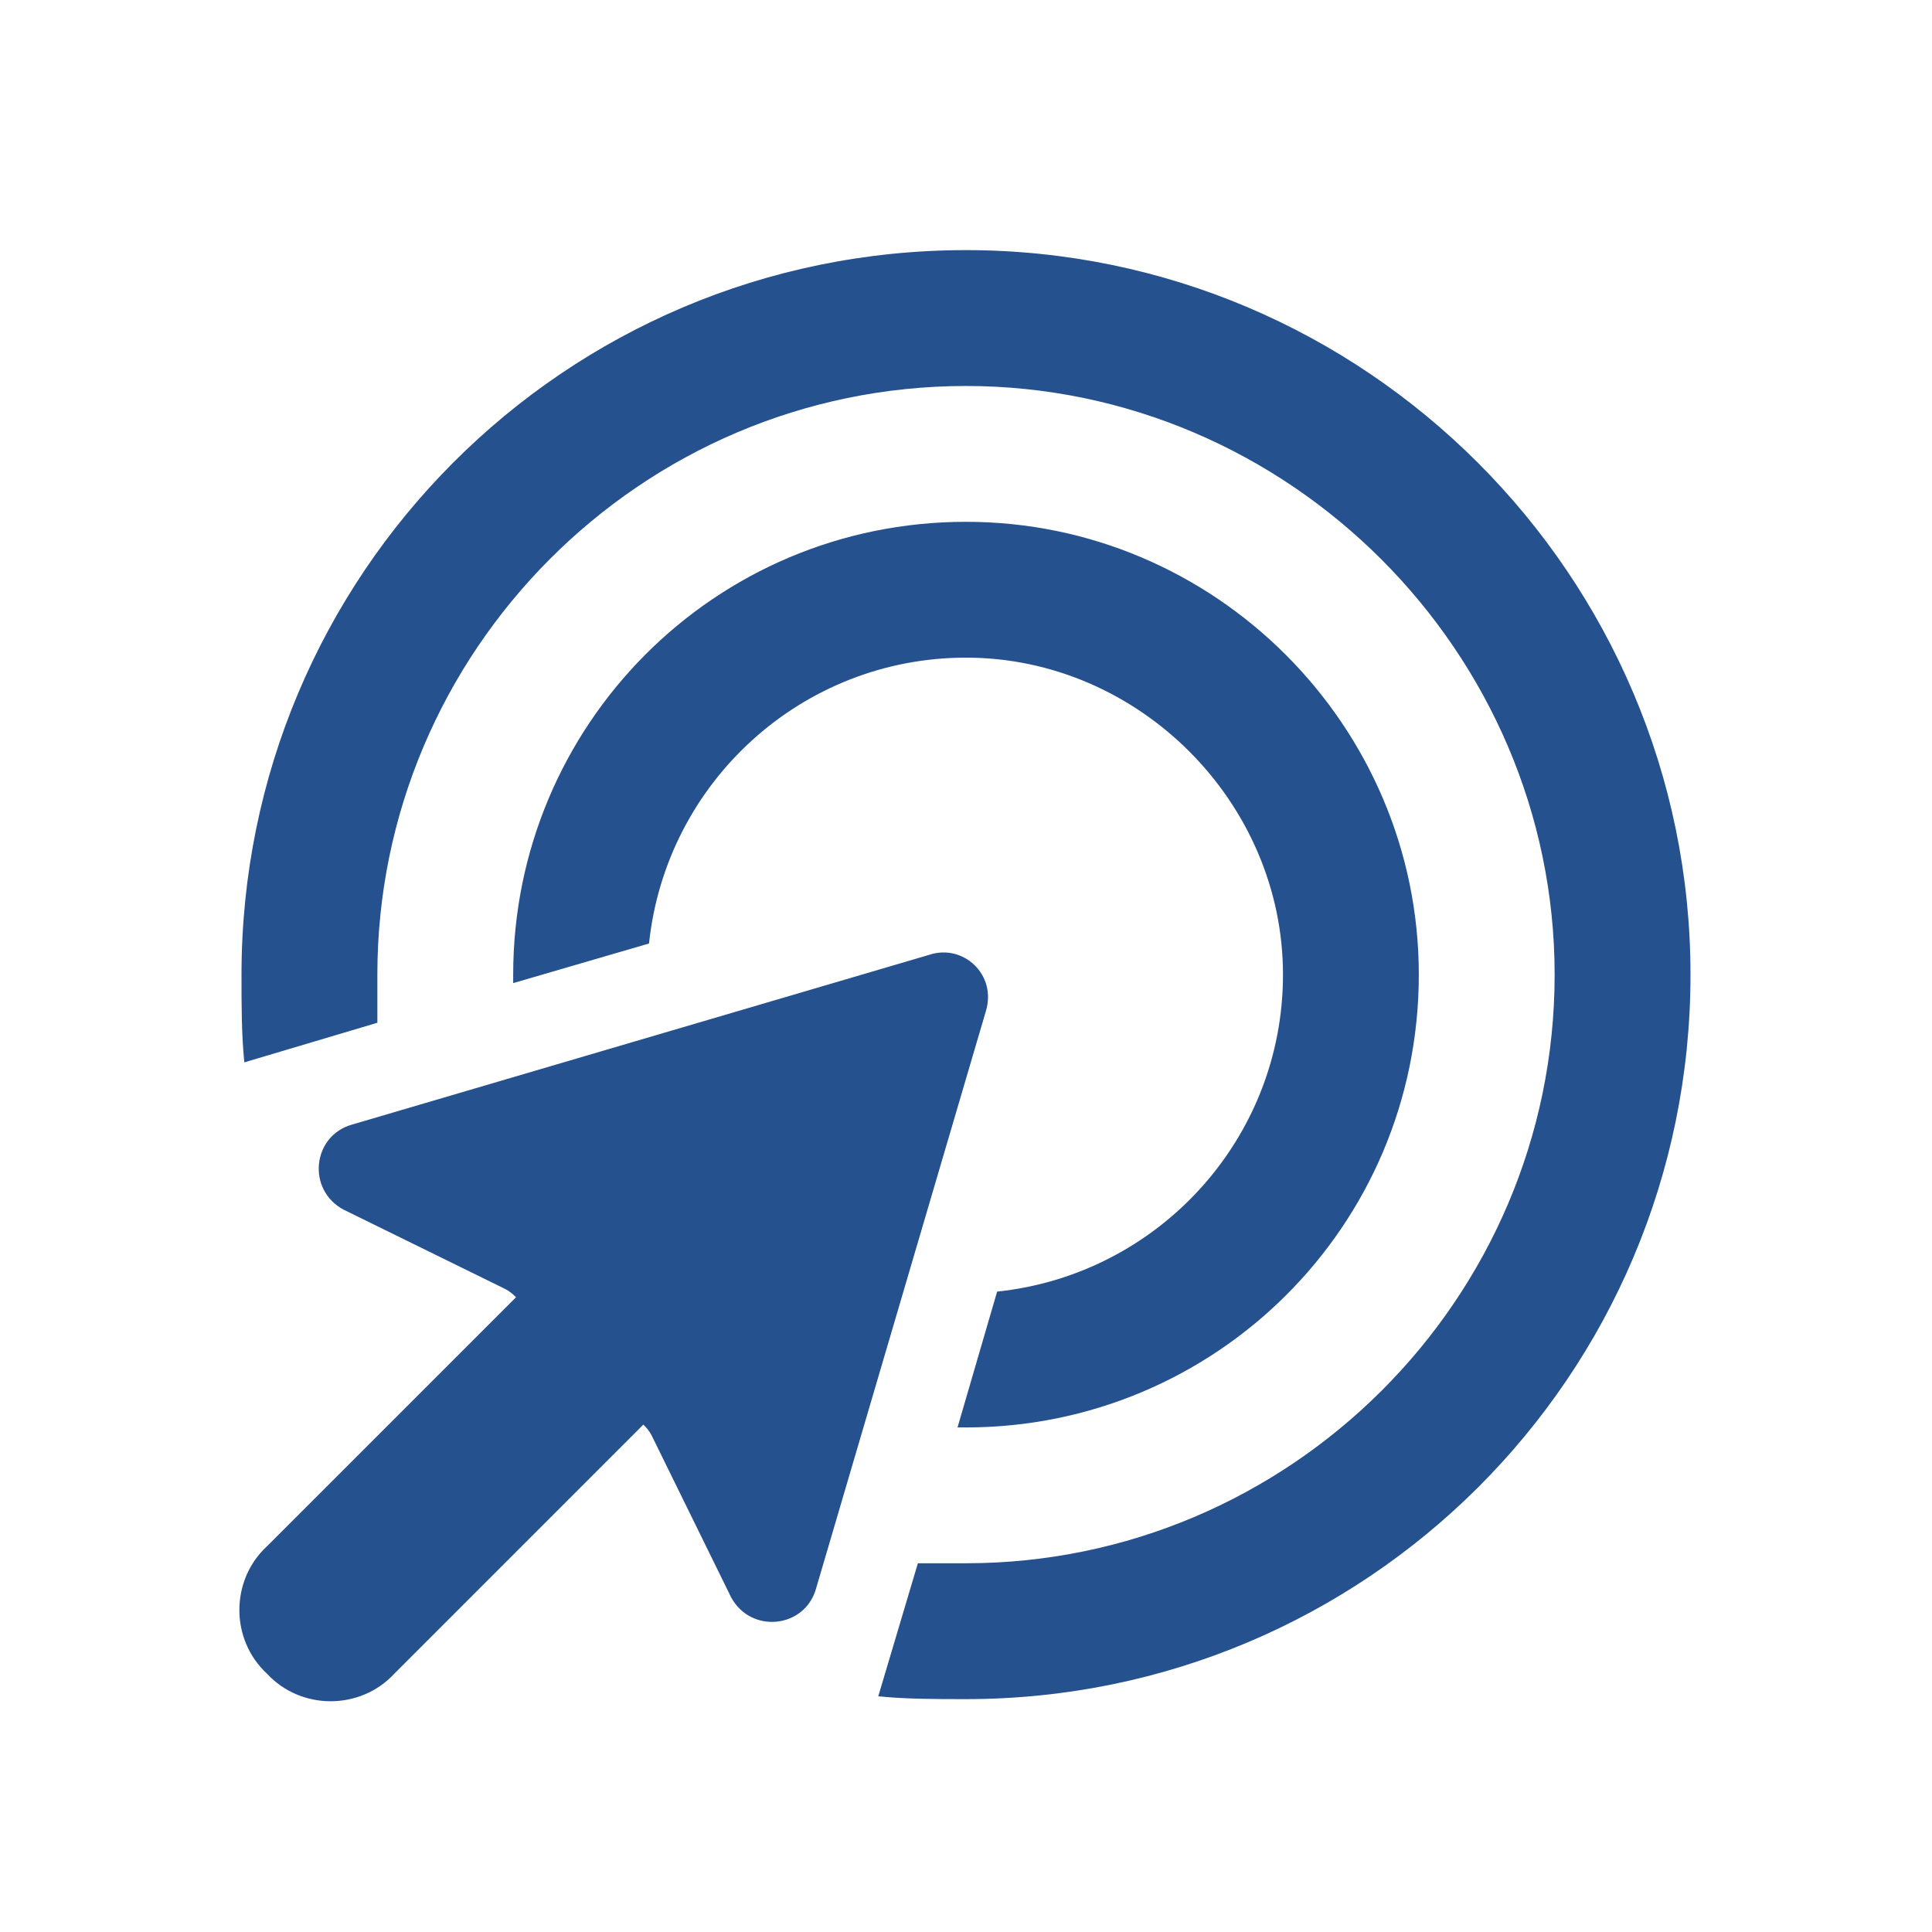 <svg width="56" height="56" viewBox="0 0 56 56" fill="none" xmlns="http://www.w3.org/2000/svg">
<path d="M28 45.312C37.352 45.312 45.062 37.684 45.062 28.25C45.062 18.898 37.352 11.188 28 11.188C18.566 11.188 10.938 18.898 10.938 28.25C10.938 28.742 10.938 29.152 10.938 29.645L7.082 30.793C7 29.973 7 29.152 7 28.25C7 16.684 16.352 7.25 28 7.25C39.566 7.25 49 16.684 49 28.25C49 39.898 39.566 49.25 28 49.25C27.098 49.25 26.277 49.25 25.457 49.168L26.605 45.312C27.098 45.312 27.508 45.312 28 45.312ZM27.754 41.375L28.902 37.438C33.578 36.945 37.188 33.008 37.188 28.25C37.188 23.246 33.004 19.062 28 19.062C23.242 19.062 19.305 22.672 18.812 27.348L14.875 28.496C14.875 28.414 14.875 28.332 14.875 28.25C14.875 21.031 20.699 15.125 28 15.125C35.219 15.125 41.125 21.031 41.125 28.25C41.125 35.551 35.219 41.375 28 41.375C27.918 41.375 27.836 41.375 27.754 41.375ZM10.199 32.598L26.934 27.676C27.918 27.348 28.902 28.25 28.574 29.316L23.652 46.051C23.324 47.199 21.766 47.363 21.191 46.297L18.895 41.621C18.812 41.457 18.73 41.375 18.648 41.293L11.43 48.512C10.445 49.578 8.723 49.578 7.738 48.512C6.672 47.527 6.672 45.805 7.738 44.82L14.957 37.602C14.875 37.52 14.793 37.438 14.629 37.355L9.953 35.059C8.887 34.484 9.051 32.926 10.199 32.598Z" fill="#25518F"/>
</svg>
